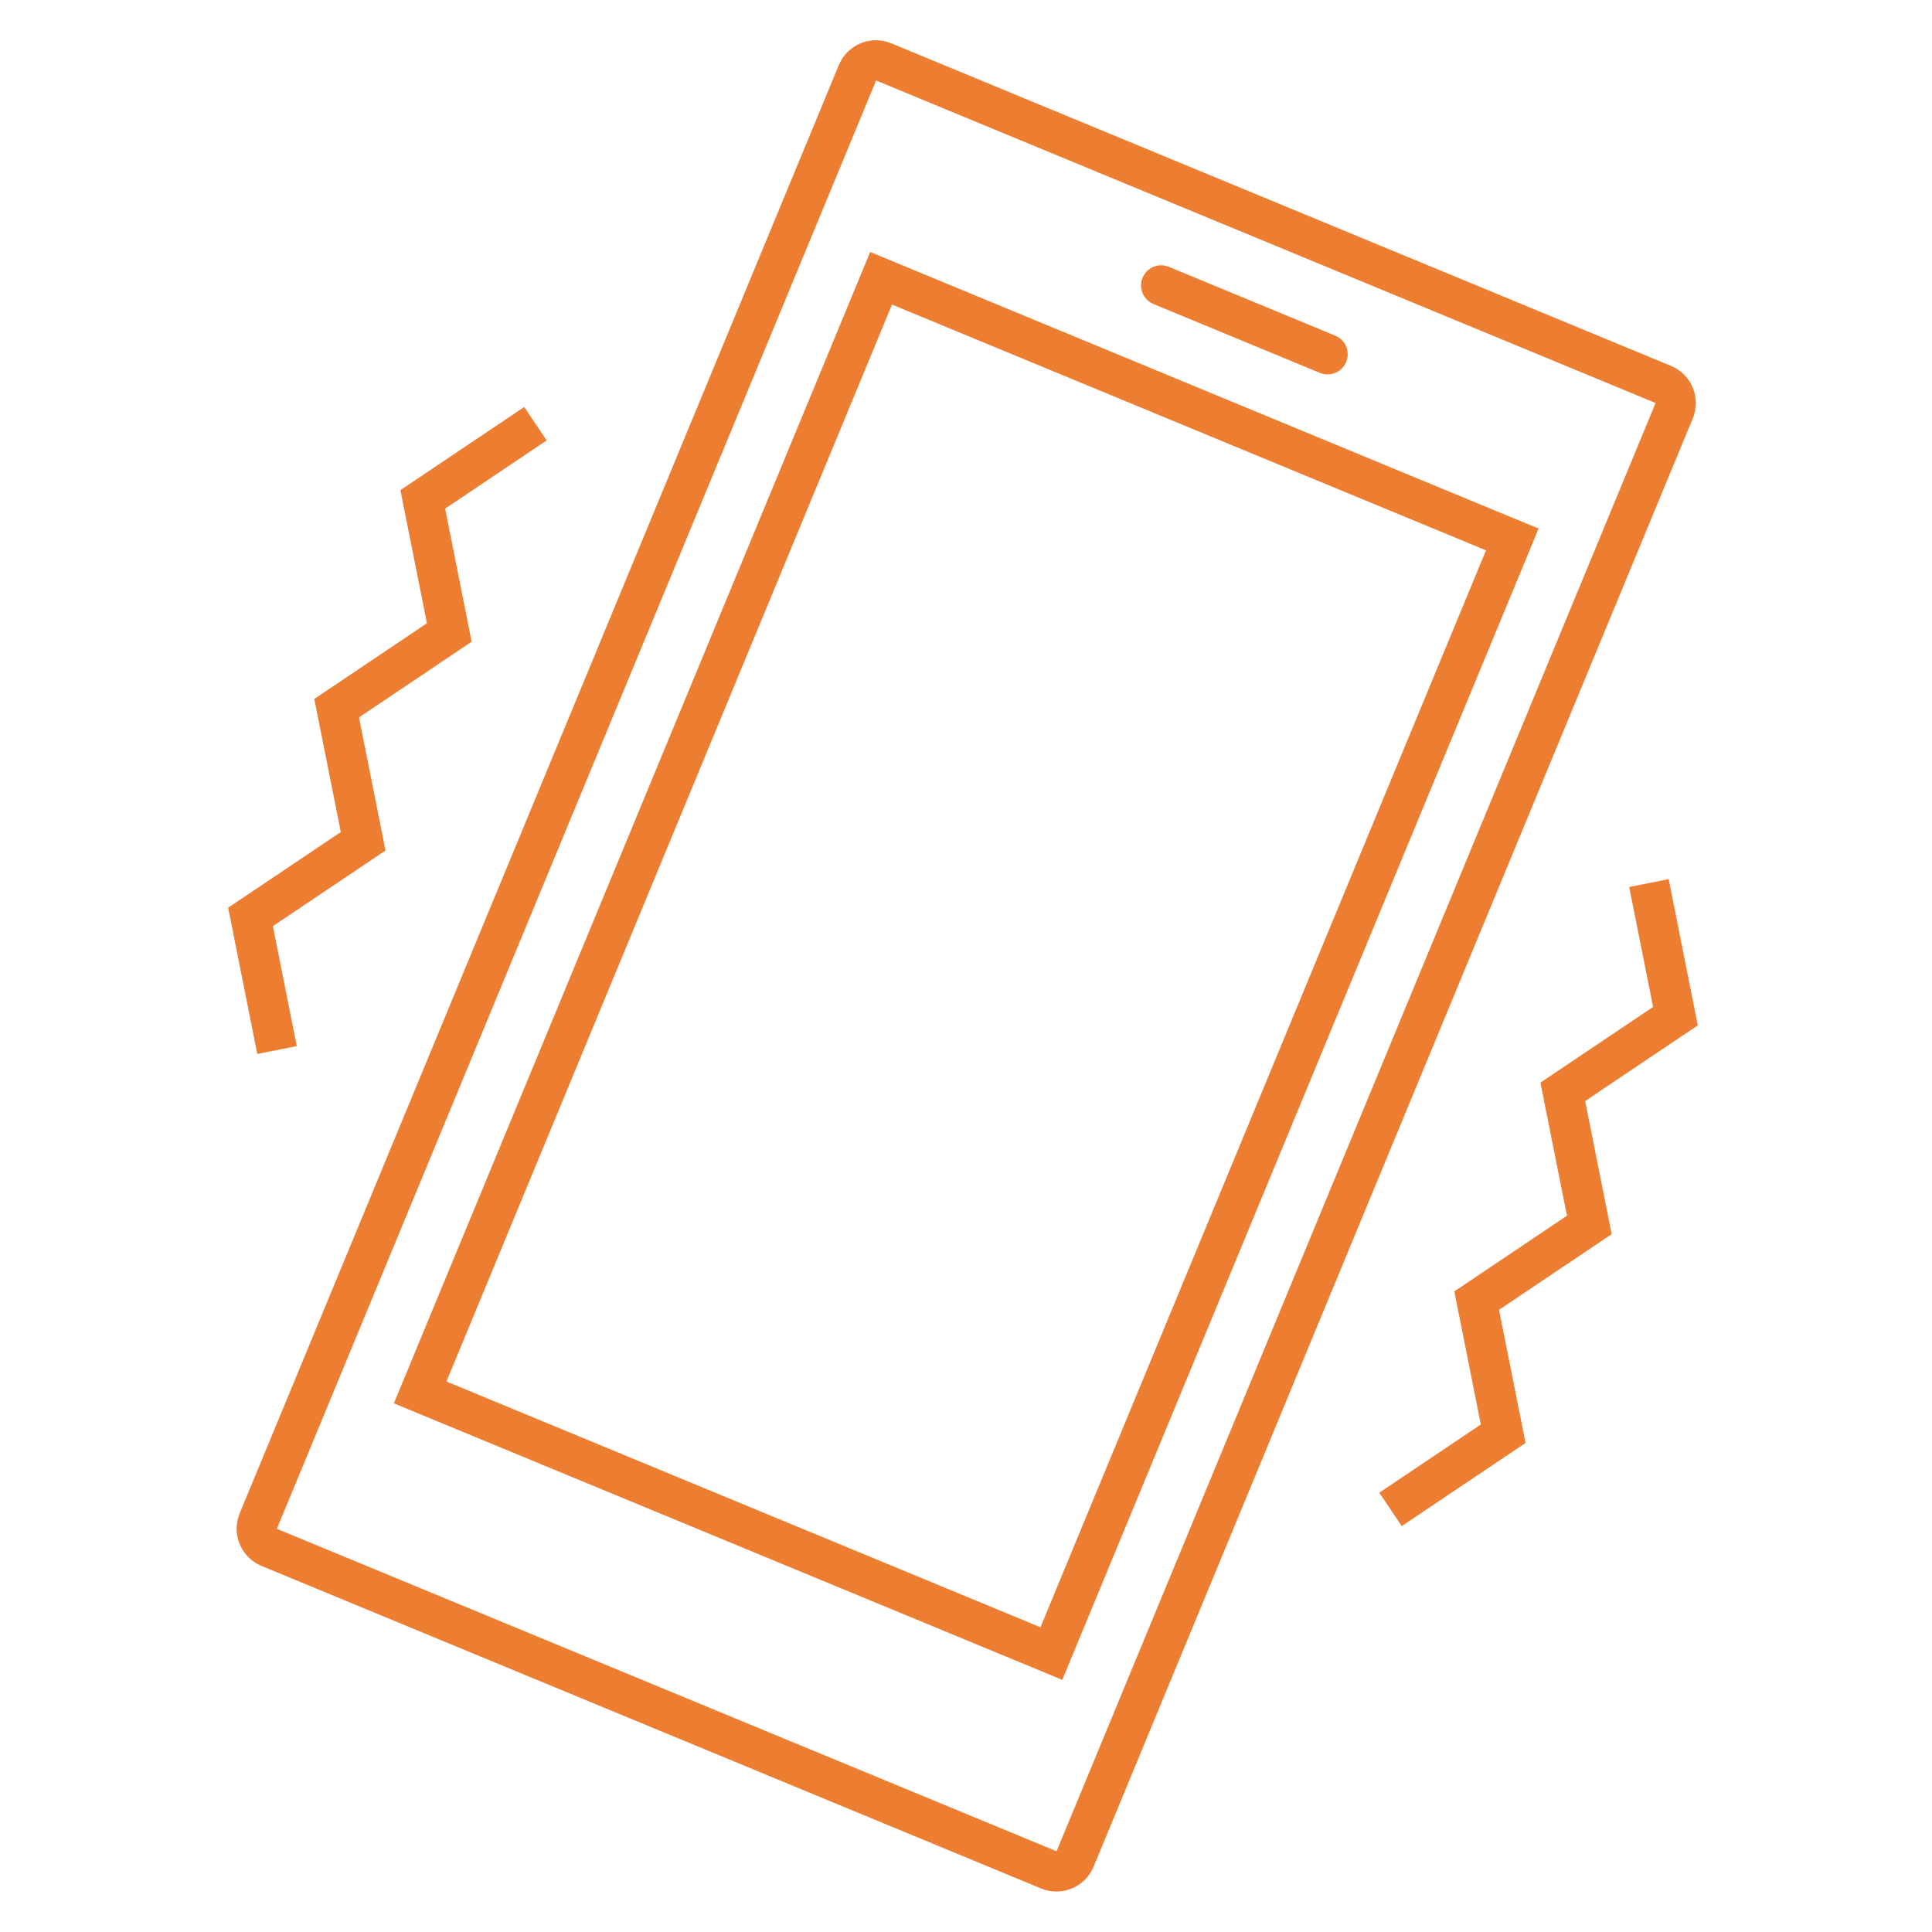 <svg width="96" height="96" xmlns="http://www.w3.org/2000/svg" xmlns:xlink="http://www.w3.org/1999/xlink" xml:space="preserve" overflow="hidden"><defs><clipPath id="clip0"><rect x="330" y="575" width="96" height="96"/></clipPath></defs><g clip-path="url(#clip0)" transform="translate(-330 -575)"><path d="M372.475 589.37 350.336 642.882 349.571 644.73 351.419 645.495 380.936 657.706 382.784 658.471 383.549 656.623 405.688 603.11 406.452 601.262 404.6 600.5 375.087 588.286 373.239 587.521ZM403.839 602.346 381.7 655.858 352.184 643.647 374.323 590.134Z" fill="#ED7D31"/><path d="M413.032 593.182 374.29 577.154C374.05 577.053 373.793 577.001 373.533 577 372.724 576.998 371.993 577.485 371.682 578.232L341.909 650.2C341.49 651.219 341.973 652.385 342.99 652.808L381.732 668.838C381.972 668.937 382.23 668.988 382.49 668.988 383.299 668.989 384.03 668.503 384.34 667.755L414.113 595.791C414.533 594.772 414.05 593.605 413.032 593.182ZM382.5 666.989 343.757 650.966 373.533 579 373.533 579 412.265 595.026Z" fill="#ED7D31"/><path d="M387.3 590.1 395.6 593.535C396.114 593.737 396.695 593.484 396.897 592.97 397.094 592.469 396.858 591.901 396.364 591.687L388.064 588.252C387.55 588.05 386.97 588.303 386.767 588.817 386.57 589.318 386.806 589.886 387.3 590.1Z" fill="#ED7D31"/><path d="M408.765 629.711 414.363 625.951 412.915 618.684 410.954 619.074 412.142 625.034 406.543 628.794 407.862 635.408 402.264 639.168 403.582 645.782 398.537 649.171 399.652 650.831 405.804 646.699 404.485 640.085 410.083 636.325 408.765 629.711Z" fill="#ED7D31"/><path d="M342.785 627.371 344.747 626.98 343.559 621.021 349.156 617.26 347.838 610.647 353.436 606.886 352.118 600.273 357.163 596.884 356.047 595.224 349.896 599.356 351.214 605.969 345.617 609.73 346.935 616.343 341.337 620.104 342.785 627.371Z" fill="#ED7D31"/></g></svg>